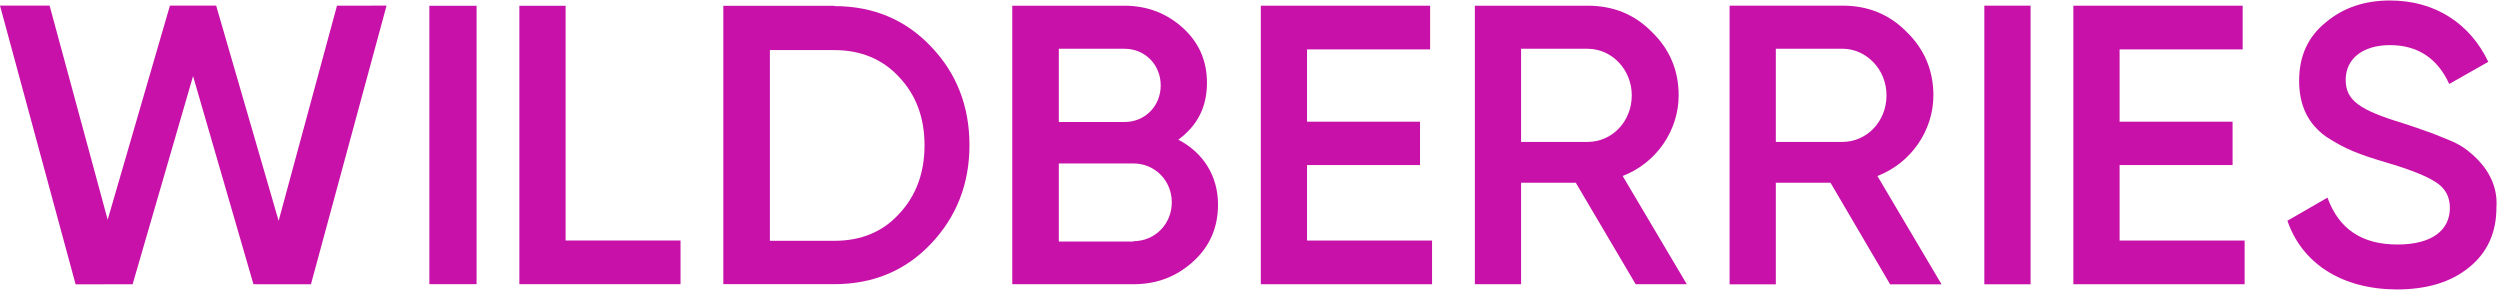 <?xml version="1.0" encoding="UTF-8"?> <svg xmlns="http://www.w3.org/2000/svg" width="179" height="21" viewBox="0 0 179 21" fill="none"> <path d="M5.413 20.358L0 0.403H3.551L7.71 15.73L12.167 0.402L15.477 0.403L19.95 15.811L24.128 0.407L27.678 0.402L22.263 20.355L18.147 20.351L13.823 5.449L9.495 20.354L5.413 20.358Z" fill="#C711A9"></path> <path d="M30.743 0.414H34.123V20.346H30.743V0.414Z" fill="#C711A9"></path> <path d="M40.497 17.22H48.726V20.346H37.187V0.414H40.497V17.22Z" fill="#C711A9"></path> <path d="M59.739 0.437C62.513 0.437 64.821 1.403 66.639 3.311C68.481 5.219 69.413 7.587 69.413 10.392C69.413 13.173 68.481 15.541 66.639 17.472C64.821 19.381 62.513 20.346 59.739 20.346H51.79V0.414H59.739V0.437ZM59.739 17.242C61.651 17.242 63.212 16.599 64.378 15.311C65.59 14.024 66.196 12.369 66.196 10.415C66.196 8.415 65.59 6.805 64.378 5.518C63.189 4.231 61.627 3.587 59.739 3.587H55.124V17.242H59.739Z" fill="#C711A9"></path> <path d="M87.21 14.647C87.21 16.28 86.627 17.637 85.439 18.718C84.249 19.799 82.851 20.351 81.126 20.351H72.478V0.409H80.496C82.152 0.409 83.55 0.961 84.692 1.996C85.858 3.054 86.418 4.365 86.418 5.929C86.418 7.678 85.718 9.012 84.366 10.001C86.138 10.921 87.21 12.577 87.21 14.647ZM75.811 3.491V8.736H80.519C81.988 8.736 83.107 7.586 83.107 6.114C83.107 4.641 81.988 3.491 80.519 3.491H75.811ZM81.149 17.269C82.687 17.269 83.9 16.05 83.9 14.486C83.9 12.922 82.687 11.703 81.149 11.703H75.811V17.292H81.149V17.269Z" fill="#C711A9"></path> <path d="M93.584 17.223H102.535V20.351H90.274V0.409H102.396V3.537H93.584V8.713H101.673V11.818H93.584V17.223Z" fill="#C711A9"></path> <path d="M117.115 20.351L112.826 13.083H108.909V20.351H105.6V0.409H113.688C115.507 0.409 117.045 1.03 118.281 2.295C119.539 3.514 120.192 5.032 120.192 6.827C120.192 9.357 118.584 11.68 116.183 12.6L120.775 20.351H117.115ZM108.909 3.491V10.162H113.665C115.436 10.162 116.835 8.69 116.835 6.827C116.835 4.986 115.414 3.491 113.665 3.491H108.909Z" fill="#C711A9"></path> <path d="M135.331 20.356L131.065 13.084H127.149V20.356H123.839V0.404H131.927C133.746 0.404 135.284 1.025 136.52 2.291C137.778 3.511 138.431 5.03 138.431 6.825C138.431 9.356 136.823 11.681 134.422 12.601L139.014 20.356H135.331ZM127.149 3.488V10.162H131.904C133.676 10.162 135.074 8.689 135.074 6.825C135.074 4.984 133.653 3.488 131.904 3.488H127.149Z" fill="#C711A9"></path> <path d="M142.078 0.405H145.389V20.355H142.078V0.405Z" fill="#C711A9"></path> <path d="M151.763 17.223H160.715V20.351H148.453V0.409H160.575V3.537H151.763V8.713H159.852V11.818H151.763V17.223Z" fill="#C711A9"></path> <path d="M163.779 15.806L166.647 14.15C167.462 16.403 169.118 17.507 171.658 17.507C174.176 17.507 175.411 16.449 175.411 14.886C175.411 14.059 175.062 13.461 174.409 13.047C173.756 12.61 172.544 12.127 170.819 11.622C168.884 11.047 167.929 10.679 166.576 9.805C165.271 8.886 164.618 7.575 164.618 5.782C164.618 4.012 165.248 2.633 166.53 1.598C167.789 0.541 169.327 0.035 171.122 0.035C174.363 0.035 176.856 1.69 178.162 4.426L175.364 6.012C174.525 4.173 173.103 3.231 171.122 3.231C169.187 3.231 167.951 4.196 167.951 5.713C167.951 7.185 168.931 7.874 172.031 8.817C172.8 9.07 173.36 9.254 173.709 9.392C174.082 9.507 174.572 9.714 175.201 9.966C175.854 10.219 176.367 10.518 176.67 10.771C177.742 11.599 178.884 12.955 178.744 14.863C178.744 16.656 178.092 18.105 176.763 19.162C175.458 20.22 173.733 20.725 171.589 20.725C167.672 20.702 164.828 18.863 163.779 15.806Z" fill="#C711A9"></path> </svg> 